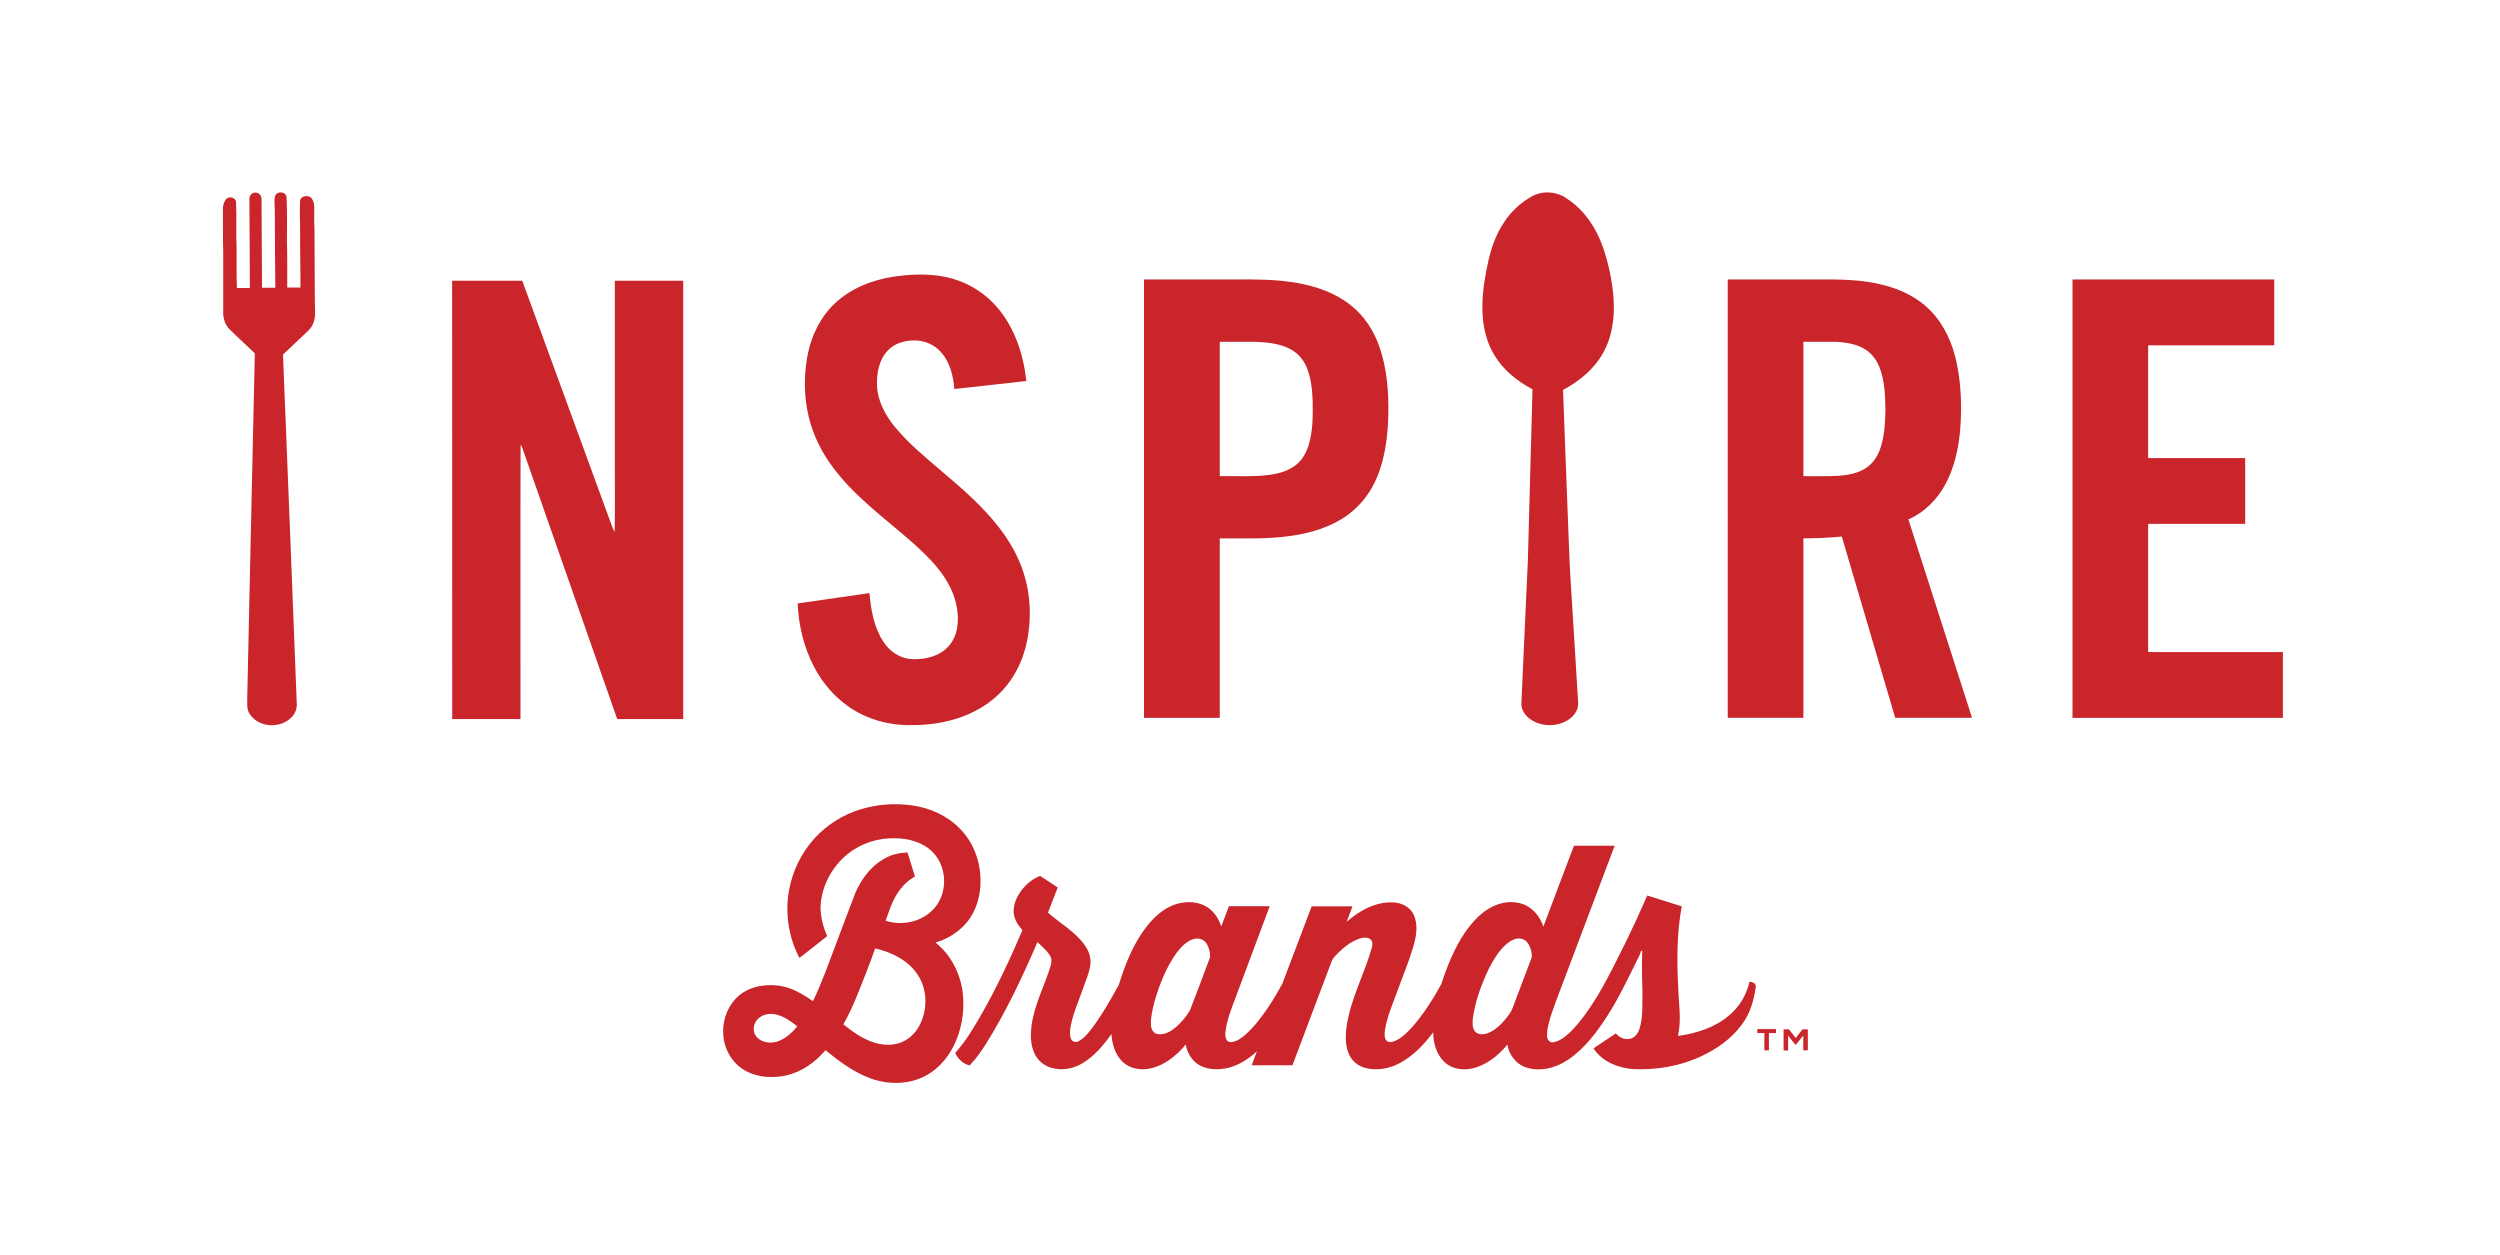 <?xml version="1.0" encoding="utf-8"?>
<!-- Generator: Adobe Illustrator 22.1.0, SVG Export Plug-In . SVG Version: 6.00 Build 0)  -->
<svg version="1.1" id="Layer_1" xmlns="http://www.w3.org/2000/svg" xmlns:xlink="http://www.w3.org/1999/xlink" x="0px" y="0px"
	 viewBox="0 0 2538 1274" style="enable-background:new 0 0 2538 1274;" xml:space="preserve">
<style type="text/css">
	.st0{fill:#C9252B;}
</style>
<g>
	<path class="st0" d="M1554,200c11.7-7.2,27.5-5.8,38.2,2.7c17.2,11.6,28.9,29.9,35.5,49.4c5.4,16.1,9,32.9,10.3,49.9
		c1.5,19.2-1,39.4-10.6,56.4c-9.1,16.4-24.2,28.7-40.6,37.4c1.9,52.8,4,105.5,6,158.2c0.7,24.7,2.7,49.4,4.1,74
		c1.7,28.3,3.5,56.6,5.2,84.9c0.8,7.9-4.7,15-11.3,18.7c-11.5,6.6-27,6.1-37.7-1.8c-5-3.7-8.9-9.4-8.6-15.8
		c2.1-48.4,4.5-96.7,6.6-145.1c1.4-57.9,3.3-115.8,4.7-173.7c-15.6-8.2-29.9-19.7-38.9-35c-9.6-15.9-12.6-34.8-11.9-53.1
		c0.4-14.5,3-28.9,6.2-43.1c3.1-13.7,8.1-27.2,16.1-38.9C1534.1,214.8,1543.3,206.2,1554,200z"/>
	<path class="st0" d="M253.2,201.8c-0.2-2.9,2-5.6,4.8-6.1c3.8-1,7.7,2.4,7.5,6.2c0.1,30.1,0.4,60.2,0.5,90.2c4.5,0,9,0,13.5,0
		c-0.3-26.4-0.4-52.9-0.5-79.3c-0.1-4.6-0.9-9.3,0.3-13.8c1.9-5.3,10.7-4.8,11.6,0.9c0.8,15,0.3,30,0.4,45c0.5,15.7,0.2,31.3,0.3,47
		c4.5,0,8.9,0,13.4,0c0.2-17.7-0.5-35.3-0.3-53c0.1-11.7-0.6-23.4-0.1-35c0.9-5.7,9.6-6.5,12.3-1.8c3,4.7,2,10.5,2.1,15.8
		c-0.2,8.4,0.5,16.7,0.3,25c-0.1,20.7,0.4,41.3,0.3,62c-0.1,8.4,1.7,17.4-2.4,25.1c-2.2,4.5-6.5,7.6-10,11.1
		c-6.6,6.3-13.3,12.5-19.9,18.9c4.8,118.3,9.4,236.6,14,354.9c0.2,4.6-1.6,9.2-4.7,12.6c-10.9,12.4-33.6,11.6-42.9-2.3
		c-3.6-5-2.6-11.5-2.7-17.3c2.6-116.4,5-232.8,7.7-349.2c-8.6-8.3-17.4-16.2-25.9-24.6c-4.1-4.3-6.2-10.3-6.2-16.2
		c0-20.7,0-41.4,0-62c-0.5-14.3-0.1-28.6-0.3-42.9c-0.2-3.7,0.8-7.6,3-10.6c2.8-3.6,9.9-2.2,10.3,2.6c0.8,15.7-0.2,31.3,0.6,47
		c0.1,13.5-0.2,27,0.3,40.4c4.4,0,8.7,0,13.1,0C253.7,262.2,253.2,232.1,253.2,201.8z"/>
	<path class="st0" d="M907.6,280.8c17.3-2.5,35.2-3.2,52.5,0.4c18.3,3.8,35.4,13.1,48.3,26.5c20.4,21.1,30.5,50.3,33.5,79.1
		c-24.3,2.8-48.7,5.4-73.1,8.1c-1-13.3-4.4-27.1-13.4-37.3c-6.6-7.5-16.4-11.9-26.4-12c-10.2-0.2-20.9,2.8-28,10.5
		c-8.7,9.3-11,22.7-10.7,35c0.5,16,8.6,30.7,18.6,42.8c14,17,31.3,30.9,47.9,45.2c20.3,17.2,40.6,34.8,57,55.9
		c11,14,20,29.7,25.4,46.7c7.1,22,8,45.8,3.6,68.4c-4.1,21.3-14.5,41.6-30.6,56.3c-22.9,21-54.7,29.7-85.2,29.7
		c-15.9,0.5-32-2.2-46.7-8.4c-23.2-9.6-42.1-28.2-53.7-50.4c-10.5-19.9-15.9-42.3-16.8-64.7c24.3-3.4,48.6-6.9,72.9-10.5
		c1.4,17,4.5,34.6,13.9,49.1c6,9.4,15.9,16.6,27.2,17.8c10.1,0.8,20.7-0.7,29.7-5.5c9.3-4.8,15.9-14.2,17.9-24.5
		c2.3-12.2,0.5-25-4-36.5c-8.3-21-24.8-37.2-41.3-51.9c-28.8-25.3-60.8-48-83.1-79.7c-11.7-16.5-20.1-35.4-23.6-55.4
		c-3.4-18.9-3-38.4,0.9-57.2c4-18.7,12.9-36.7,26.9-50C863.6,292.7,885.5,284.1,907.6,280.8z"/>
	<g>
		<path class="st0" d="M1161.4,728.8c0-148.4,0-296.7,0-445.1c30.5,0,61,0,91.6,0c21.4-0.1,42.9-0.2,64,3.6
			c19.4,3.4,38.7,10.1,54.2,22.5c13.8,10.8,23.6,26.1,29.3,42.6c7.4,21.3,9.2,44.1,9,66.6c-0.5,22.6-3,45.6-12,66.6
			c-6.4,14.8-16.5,28-29.6,37.4c-16.3,11.8-36.1,17.8-55.8,20.8c-24.4,3.8-49.2,2.6-73.8,2.8c0,60.7,0,121.5,0,182.2
			C1212.7,728.8,1187.1,728.8,1161.4,728.8z M1238.3,347c0,45.5,0,91,0,136.4c16.5-0.3,33.1,0.8,49.6-1.2c10.3-1.3,21-4.2,29-11.2
			c7.4-6.5,11.3-16,13.3-25.5c2.8-12.9,2.6-26.2,2.4-39.4c-0.5-11.3-1.7-23-6.2-33.5c-3.3-7.8-9.2-14.4-16.7-18.3
			c-10.6-5.6-22.8-6.7-34.6-7.3C1262.8,347,1250.6,347,1238.3,347z"/>
	</g>
	<g>
		<path class="st0" d="M1754,283.7c30.7,0,61.3,0,92,0c21.8-0.1,43.8,0,65,5.4c18.3,4.4,36.1,12.9,49.2,26.7
			c14,14.3,22.1,33.3,26.2,52.6c4.6,21.8,5.3,44.3,3.7,66.5c-1.6,19.7-5.8,39.5-15.3,57c-8.3,15.3-21.3,28.4-37.4,35.4
			c21.5,67.2,43.1,134.3,64.6,201.4c-26,0-52,0-78,0c-18.1-61.3-36.2-122.7-54.2-184c-13,1.3-26,1.8-39,1.8c0,60.7,0,121.5,0,182.2
			c-25.6,0-51.2,0-76.8,0C1754,580.4,1754,432,1754,283.7z M1830.8,347c0,45.5,0,91,0,136.4c12.1-0.1,24.2,0.3,36.2-0.4
			c9.9-0.8,20.2-2.7,28.4-8.6c7.1-5,11.6-12.8,14.1-21c3.9-12.4,4.4-25.6,4.6-38.5c-0.3-13.7-0.8-27.7-5.5-40.6
			c-2.7-7.5-7.4-14.5-14.1-19c-9.2-6.2-20.6-7.8-31.5-8.3C1852.3,347,1841.6,347,1830.8,347z"/>
	</g>
	<path class="st0" d="M2104,283.7c68.3,0,136.5,0,204.8,0c0,22.3,0,44.6,0,66.9c-42.7,0-85.3,0-128,0c0,38.1,0,76.3,0,114.4
		c32.8,0,65.7,0,98.5,0c0,22.3,0,44.5,0,66.8c-32.9,0-65.7,0-98.5,0c0,43.4,0,86.8,0,130.2c45.6,0,91.2,0,136.8,0
		c0,22.3,0,44.5,0,66.8c-71.2,0-142.4,0-213.6,0C2104,580.4,2104,432,2104,283.7z"/>
	<path class="st0" d="M459,285c23.8,0,47.5,0,71.2,0c30,82.2,60.1,164.3,90.1,246.5c1.1,2.9,1.9,5.9,3.7,8.4c0.5-23,0.1-46,0.2-68.9
		c0-62,0-124,0-186c23.1,0,46.2,0,69.4,0c0,148.3,0,296.6,0,445c-22.3,0-44.7,0-67,0c-31.7-90.5-63.4-180.9-95-271.4
		c-0.9-2.4-1.5-5-3.1-7.1c-0.3,92.8,0,185.7-0.1,278.5c-23.1,0-46.2,0-69.3,0C459,581.7,459,433.3,459,285z"/>
	<g>
		<path class="st0" d="M873.4,821.7c17.3-5.3,35.8-6.6,53.7-3.9c17.7,2.7,35,10.5,47.5,23.6c13.7,13.8,20.9,33.4,20.8,52.7
			c0.2,15.1-4.2,30.7-14,42.4c-8.2,9.8-19.5,16.8-31.7,20.4c14.4,11.4,23.8,28.4,27,46.3c3,17.7,0.9,36.2-5.9,52.8
			c-6,14.6-16.2,27.9-30.2,35.6c-17.3,9.7-38.8,9.8-57.1,3.1c-17-6.2-31.5-17.3-45.5-28.5c-10.4,12.2-24.1,22.1-40,25.6
			c-13.6,2.9-28.5,2.2-40.9-4.6c-12.9-6.9-21.3-20.6-22.7-35c-1.4-13.3,2.6-27.2,11.5-37.3c6.6-7.5,16.1-12.3,26-13.9
			c9.6-1.6,19.8-1.1,29,2.1c8.8,3,16.8,8,24.4,13.3c9.1-18.5,15.7-38,23.1-57.2c6.6-17.4,13-34.8,19.7-52.1
			c6.5-15.7,17.9-30.2,33.6-37.4c6.1-2.9,12.8-4,19.6-4.3c2.5,8.2,5.1,16.3,7.6,24.5c-7.9,4.1-14.1,10.9-18.7,18.4
			c-5.1,8.1-7.8,17.4-11.1,26.4c16.9,5.6,37.2,1.1,49.2-12.4c14.3-15.9,13.4-42.9-1.9-57.7c-9.8-9.6-24-13.5-37.5-13.6
			c-17.2-0.5-34.6,4.9-48.1,15.8C844.5,879.8,833.7,900,833,921c0.1,10.1,2.6,20.1,6.8,29.3c-9.4,7.4-18.7,14.9-28.2,22.2
			c-11-20.8-14.8-45.3-10.6-68.5c3.5-19.6,12.5-38.3,26-53C839.5,837.3,855.7,827.1,873.4,821.7z M888.5,962.8
			c-3.1,8.7-6.3,17.4-9.7,26c-6.9,17.3-13.3,34.9-22.6,51.1c8.8,7.2,18.3,13.9,29.1,17.8c8.5,3.1,17.9,4,26.7,1.5
			c8-2.3,14.9-7.8,19.4-14.7c10.6-16.5,11.1-39.4-0.2-55.6C921.5,974.5,904.9,966.7,888.5,962.8z M769.4,1034.5
			c-4.7,4.5-5.9,12.6-1.6,17.8c4.9,5.9,13.7,7.4,20.8,5.2c8.5-2.6,15.3-8.9,20.8-15.6c-6.4-5-13.2-9.9-21.2-11.9
			C781.7,1028.4,774.2,1029.5,769.4,1034.5z"/>
	</g>
	<g>
		<path class="st0" d="M1566.8,940.8c10.2-27.4,20.7-54.8,31.1-82.2c13.8,0,27.6,0,41.3,0c-15.6,41.6-31.3,83.1-47,124.6
			c-5.7,15.3-11.8,30.5-17.1,46c-2.2,7.4-4.8,14.9-4.5,22.7c0,3.3,2.6,6.8,6.2,6.2c7-1,12.6-6,17.6-10.6c11-11,19.7-24,27.8-37.2
			c10.5-17.6,19.4-36.1,28.6-54.5c7.5-15.4,14.7-31,21.5-46.7c11.6,3.8,23.3,7.3,35,11c-5,27-5,54.5-3.6,81.8
			c0.5,16.6,3.5,33.4-0.2,49.8c18.5-2.6,37.3-8.4,51.7-20.7c10.6-8.7,17.9-21,20.9-34.4c2.8,0.3,6.9,1.6,6.4,5.2
			c-1.9,13.8-5.9,27.8-14.6,38.9c-10.3,13.9-24.9,24.2-40.6,31.5c-21.2,10.1-45.1,14.1-68.5,13.2c-15.7-1-32.3-7.5-41.1-21.1
			c7.6-5,15.1-10.2,22.7-15.2c3.3,3.9,8.3,6.5,13.5,5.6c5.1-0.5,8.7-5,10.3-9.6c4-12,3-24.8,3.2-37.3c-0.3-14.1-0.8-28.3-0.2-42.4
			c-0.5-0.1-0.9-0.1-1.3-0.1c-0.8,4.4-3.5,8.1-5.2,12.2c-9,17.8-17.4,35.9-28.2,52.7c-11,17.1-23.4,34.1-40.5,45.6
			c-12.3,8.4-28.4,12.6-42.9,7.8c-10.1-3.3-17.1-12.8-18.8-23.1c-9.3,11.3-21.6,21.1-36.2,24.3c-9.5,2-20.3,0.3-27.6-6.5
			c-8.2-7.7-11.5-19.3-11.5-30.3c-9.4,12.4-20.3,24.1-34.2,31.4c-10.7,5.7-23.5,7.9-35.3,4.6c-7-1.9-13.1-7-16-13.7
			c-4.1-9.3-3.7-19.8-2.2-29.7c4.3-27.4,17.9-52,25.4-78.5c0.7-2.7,1.1-5.9-1-8.1c-2.8-2.7-7.1-2.4-10.6-1.4
			c-8.9,2.7-16.5,8.7-23,15.2c-2.2,2.5-4.9,4.7-6.1,7.9c-13.3,35.3-26.7,70.5-39.9,105.8c-13.8,0-27.6,0-41.4,0
			c1.8-4.7,3.5-9.4,5.3-14.1c-8.3,7.4-17.8,13.8-28.7,16.6c-9.4,2.3-19.7,2.3-28.5-2c-8.2-4.1-13.5-12.6-15-21.6
			c-9.7,11.8-22.7,22.1-38.2,24.7c-9.3,1.5-19.6-0.7-26.4-7.6c-7.3-7.3-10.2-17.8-10.9-27.8c-7.8,11.3-17,22.1-28.8,29.4
			c-9.4,5.9-21.2,8.1-32,5c-7.5-2.1-14.1-7.5-17.3-14.7c-4.1-8.7-4.1-18.6-3-27.9c2.8-21.7,13.5-41.2,19.7-61.9
			c0.9-3.5,0.7-7.4-1.5-10.4c-3.3-4.9-8-8.7-12.2-12.8c-15.1,35.3-31.6,70.2-51.9,102.8c-5,7.9-10.4,15.7-16.9,22.4
			c-6.6-1.4-12-6.6-14.7-12.7c11-12,19.2-26.2,27.3-40.2c15.4-27.2,28.7-55.6,41-84.4c-4.2-4.7-8-10.2-8.8-16.6
			c-0.8-7.1,1.7-14.3,5.4-20.3c5.1-8,12.4-14.8,21.3-18.2c5.9,4,12,7.8,17.9,11.8c-3.3,8.5-6.6,17-9.9,25.5
			c12.3,10.9,27.3,19.1,37.1,32.7c4.3,5.8,6.9,13.1,5.9,20.4c-1.2,9.1-5.3,17.4-8.2,26.1c-4.1,11.9-9.4,23.5-11.7,35.9
			c-0.7,4.2-1.3,8.7,0.2,12.8c1,2.8,4.5,4.4,7.2,2.9c5.9-2.7,9.9-8.1,13.9-13c10.5-14,19.1-29.2,27.5-44.5
			c6.2-19.9,13.9-39.7,26.3-56.6c8.4-11.4,19.4-22,33.5-25.8c9.9-2.6,21.2-2.2,30.1,3.6c6.9,4.4,11.6,11.7,14.1,19.5
			c2.6-6.8,5.3-13.6,7.8-20.5c13.8,0,27.6,0,41.4,0c-11.4,30.8-23,61.6-34.5,92.4c-4.2,11.2-8.8,22.4-10.3,34.4
			c-0.5,3.3-0.5,7.2,1.8,9.9c3,2.4,7.1,0.9,10.2-0.6c6.9-3.7,12.4-9.5,17.6-15.3c10.9-12.9,20-27.3,28-42.1
			c10-26.2,19.8-52.4,29.8-78.6c13.8,0,27.6,0,41.4,0c-2,5.3-3.8,10.6-5.9,15.8c12.8-11.4,29.3-20.5,46.9-19.8
			c8.5,0.2,17.4,4.4,21.1,12.4c5,10.5,2.6,22.5-0.5,33.2c-4.9,16.2-11.5,31.8-17.2,47.7c-4.4,11.9-9.4,23.6-11.4,36.2
			c-0.4,3.7-1,8.3,1.9,11.2c2.6,2,6.2,0.9,8.9-0.3c7.2-3.3,12.7-9.3,17.9-15c11.1-13,20.3-27.5,28.5-42.4
			c6-18.4,13.3-36.7,24.3-52.8c7.6-10.9,17-21.2,29.3-26.7c9.2-4.2,20.1-5.1,29.7-1.6C1556.6,921.9,1563.7,931,1566.8,940.8z
			 M1212.2,953.2c-7.6,2-13.1,8.2-17.8,14.2c-10.6,14.9-17.4,32.1-22.4,49.6c-1.9,7.5-3.8,15.1-3.6,22.9c0,4.2,2.1,9.2,6.7,9.9
			c7.2,1.2,14-2.9,19.2-7.5c5.4-5,10.5-10.7,14-17.2c6.8-17.7,13.5-35.4,20.1-53.2c0.4-4.5-0.9-9.3-3.1-13.3
			C1222.9,954,1217.1,951.7,1212.2,953.2z M1537.4,953.6c-5.7,2-10.1,6.4-13.9,10.8c-6.4,7.8-11.1,16.7-15.2,25.8
			c-6,13.8-10.9,28.3-13,43.2c-0.5,4.7-0.9,10.2,2.3,14c3.6,3.6,9.5,2.9,13.8,1.1c8.2-3.6,14.5-10.4,19.8-17.5
			c4.7-5.8,6.2-13.2,9-19.9c4.9-13.1,10-26.1,14.8-39.2c0.4-5.1-1.2-10.5-4.2-14.8C1547.9,953,1542,951.7,1537.4,953.6z"/>
	</g>
	<path class="st0" d="M1784,1044.7c6.3,0,12.7,0,19,0c0,1.4,0,2.7,0,4.1c-2.4,0-4.8,0-7.2,0c0,5.8,0,11.7,0,17.5c-1.6,0-3.1,0-4.6,0
		c0-5.9,0-11.7,0-17.5c-2.4,0-4.8,0-7.2,0C1784,1047.4,1784,1046,1784,1044.7z"/>
	<path class="st0" d="M1810.7,1045c1.8,0,3.6,0,5.5,0c2.3,2.9,4.5,5.9,6.8,8.8c2.3-3,4.6-5.9,6.9-8.8c1.8,0,3.6,0,5.4,0
		c0,7.1,0,14.2,0,21.3c-1.6,0-3.1,0-4.6,0c0-5.1,0-10.1,0-15.1c-2.5,3.3-5.1,6.4-7.8,9.6c-2.7-3.1-5.2-6.3-7.6-9.6
		c0,5,0,10.1,0,15.2c-1.6,0-3.1,0-4.6,0C1810.7,1059.2,1810.7,1052.1,1810.7,1045z"/>
</g>
</svg>
